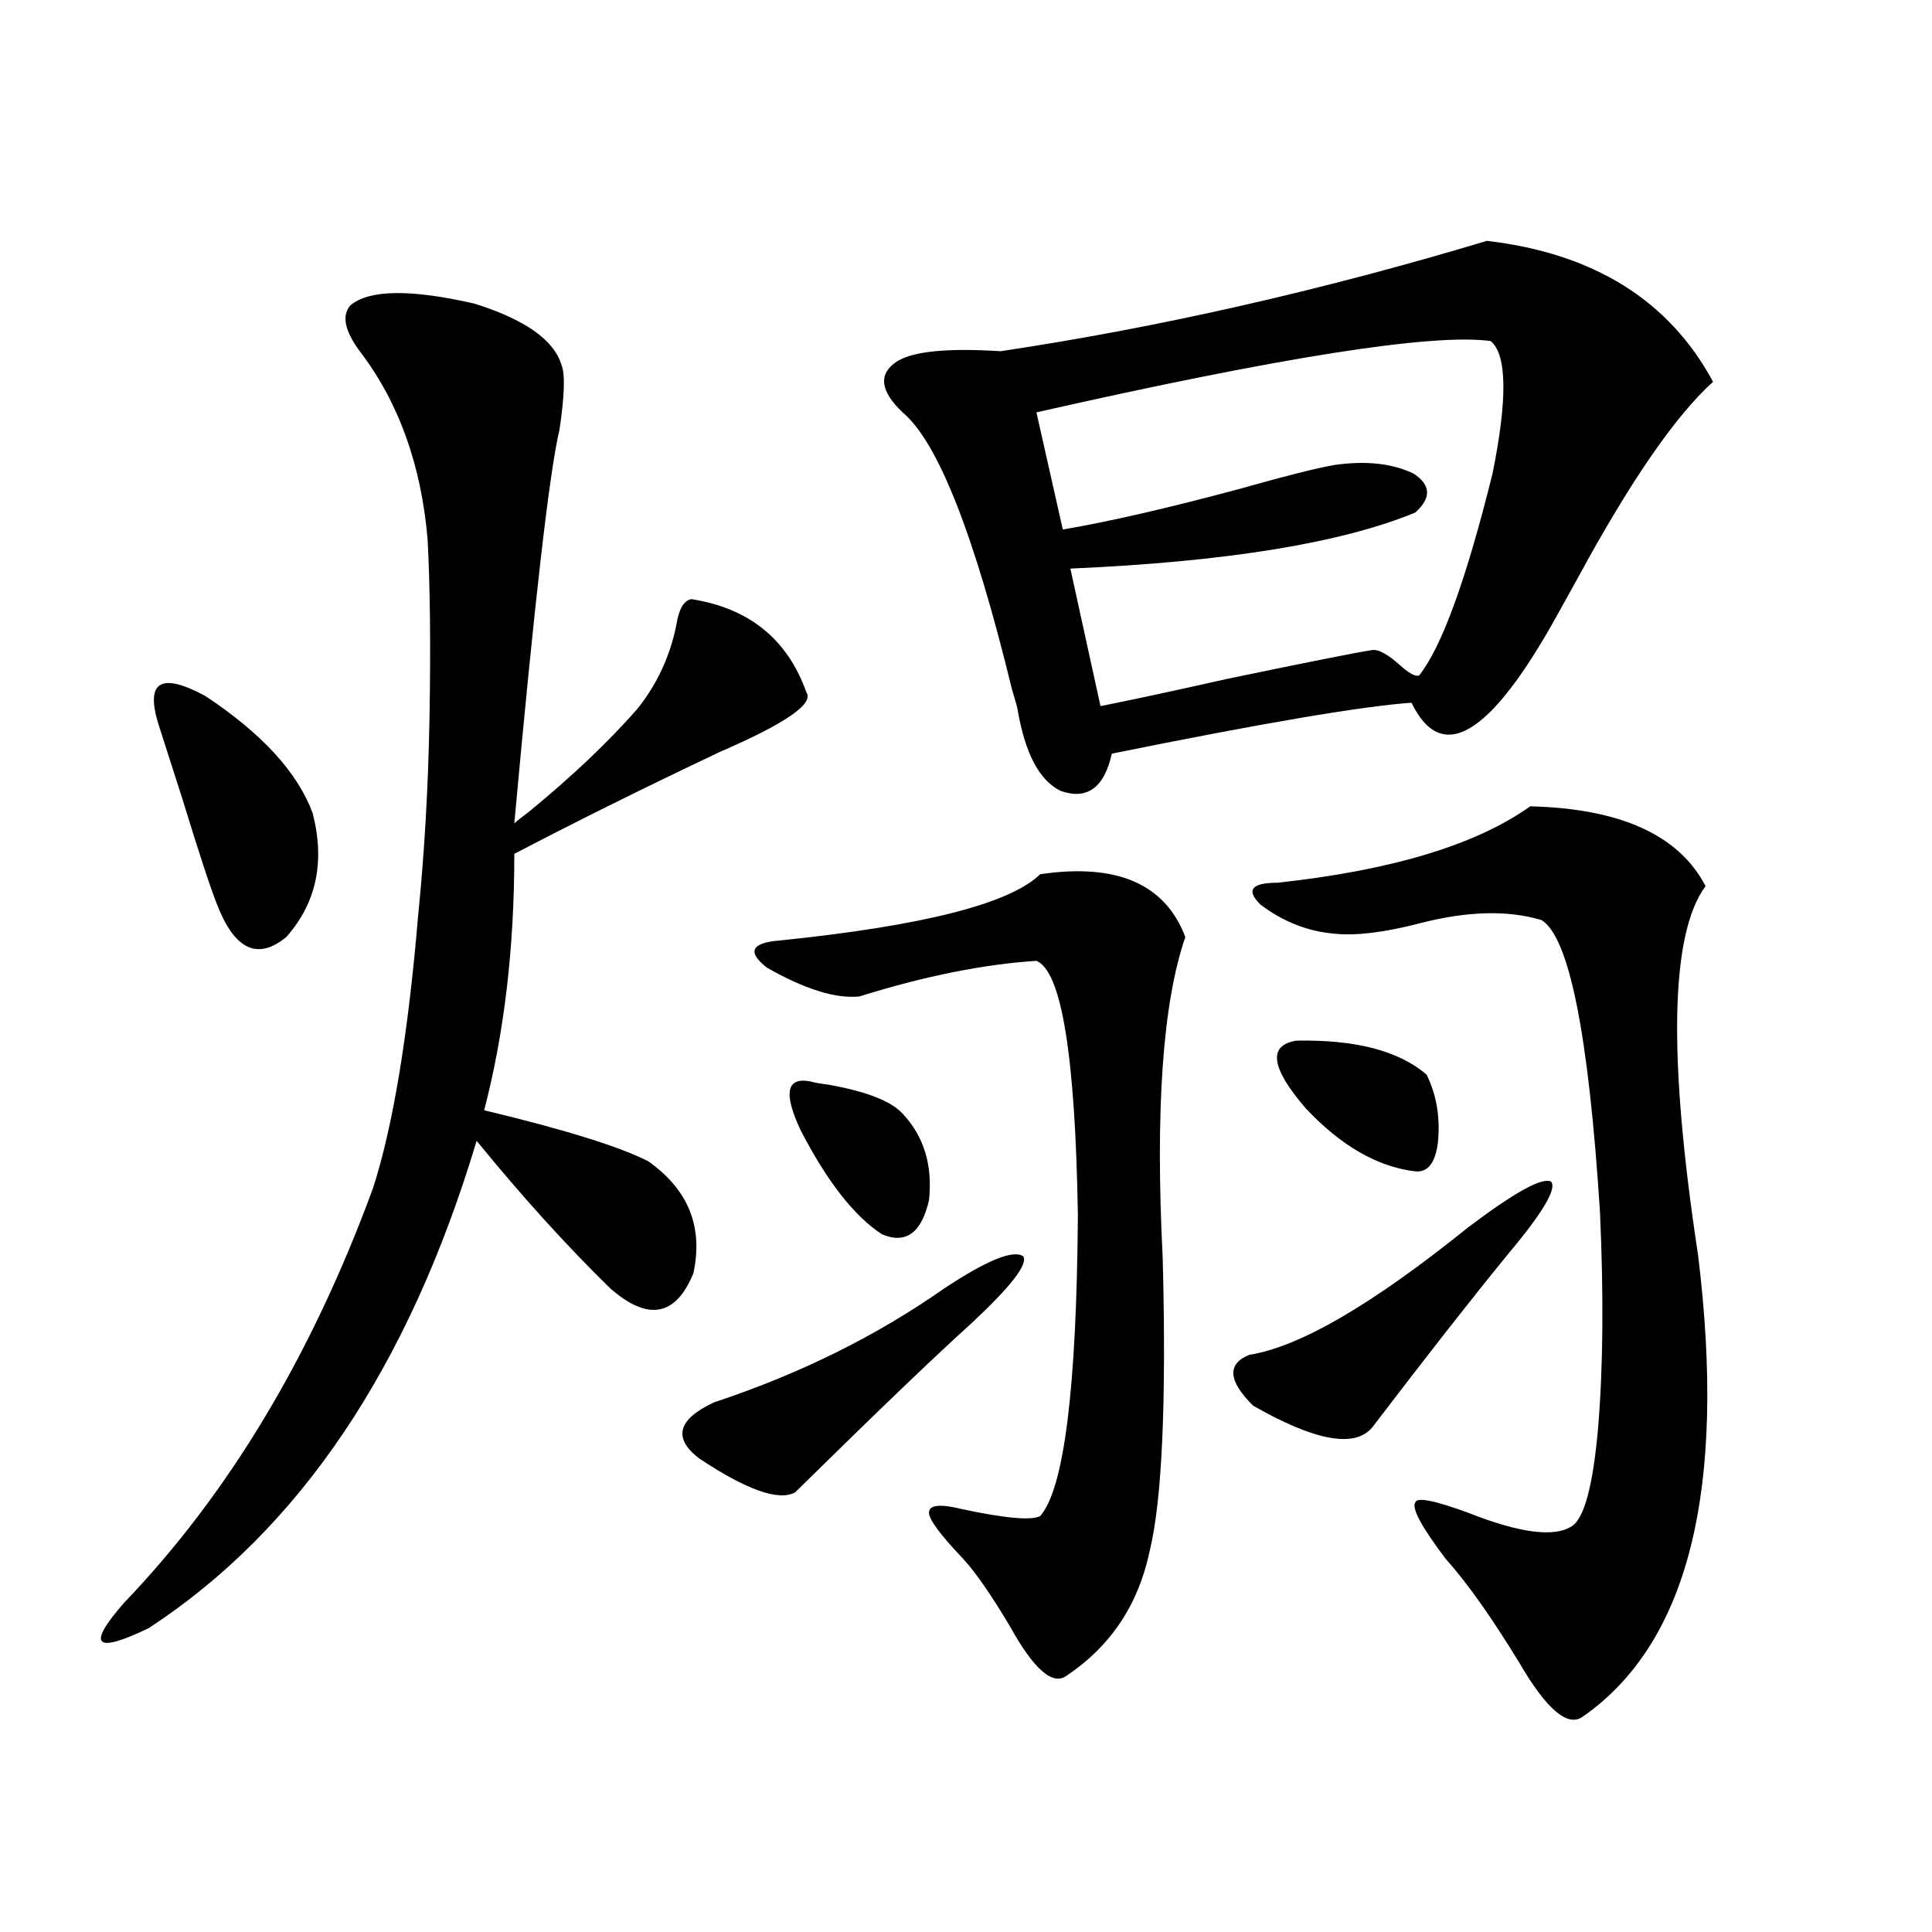 <?xml version="1.0" encoding="utf-8"?>
<!-- Generator: Adobe Illustrator 16.0.0, SVG Export Plug-In . SVG Version: 6.00 Build 0)  -->
<!DOCTYPE svg PUBLIC "-//W3C//DTD SVG 1.1//EN" "http://www.w3.org/Graphics/SVG/1.1/DTD/svg11.dtd">
<svg version="1.1" id="图层_1" xmlns="http://www.w3.org/2000/svg" xmlns:xlink="http://www.w3.org/1999/xlink" x="0px" y="0px"
	 width="1000px" height="1000px" viewBox="0 0 1000 1000" enable-background="new 0 0 1000 1000" xml:space="preserve">
<path d="M181.337,158.066c9.756-8.198,31.219-8.487,64.389-0.879c26.006,8.212,40.975,18.759,44.877,31.641
	c1.951,4.696,1.616,15.82-0.976,33.398c-5.213,21.685-13.018,89.648-23.414,203.906c1.296-1.167,3.902-3.214,7.805-6.152
	c22.104-18.155,40.64-35.733,55.608-52.734c10.396-12.882,17.226-27.534,20.487-43.945c1.296-8.198,3.902-12.593,7.805-13.184
	c29.908,4.696,49.755,20.806,59.511,48.34c3.902,5.864-11.066,16.122-44.877,30.762c-38.383,18.169-73.824,35.747-106.339,52.734
	c0,48.642-5.213,92.876-15.609,132.715c41.615,9.97,69.907,18.759,84.876,26.367c20.808,14.653,28.612,33.989,23.414,58.008
	c-9.115,22.274-23.414,24.911-42.926,7.91c-22.773-22.261-45.853-47.749-69.267-76.465
	c-35.121,117.196-91.705,201.27-169.752,252.246c-27.972,13.472-32.194,9.077-12.683-13.184
	c53.978-56.25,96.903-127.729,128.777-214.453c10.396-32.218,18.201-79.39,23.414-141.504c3.247-32.218,5.198-66.206,5.854-101.953
	c0.641-37.491,0.32-68.253-0.976-92.285c-3.262-38.672-14.969-71.191-35.121-97.559C178.41,171.25,176.779,163.34,181.337,158.066z
	 M81.827,374.277c-6.509-21.671,1.616-26.367,24.39-14.063c29.268,19.336,47.804,39.551,55.608,60.645
	c6.494,25.2,1.951,46.582-13.658,64.16c-14.969,12.305-26.996,6.454-36.097-17.578c-3.262-8.198-9.115-26.065-17.561-53.613
	C88.656,395.673,84.419,382.489,81.827,374.277z M488.646,666.953c22.104-14.64,35.762-20.215,40.975-16.699
	c2.592,4.106-6.509,15.82-27.316,35.156c-18.216,16.411-48.459,45.415-90.729,87.012c-8.46,4.696-25.045-1.167-49.755-17.578
	c-13.658-10.547-11.066-20.215,7.805-29.004C413.847,711.2,453.525,691.563,488.646,666.953z M538.401,452.5
	c39.664-5.851,64.709,4.985,75.12,32.52c-11.707,33.989-15.609,89.36-11.707,166.113c1.951,75.009-0.335,125.684-6.829,152.051
	c-5.854,27.534-20.167,48.917-42.926,64.16c-7.164,5.273-16.92-3.228-29.268-25.488c-9.756-16.411-17.896-28.125-24.39-35.156
	c-11.707-12.305-17.561-20.215-17.561-23.73c0-4.093,5.854-4.683,17.561-1.758c22.104,4.696,35.441,5.864,39.999,3.516
	c12.348-14.063,18.856-65.918,19.512-155.566c-1.311-82.617-8.46-126.563-21.463-131.836c-27.316,1.758-57.895,7.91-91.705,18.457
	c-12.362,1.181-28.292-3.804-47.804-14.941c-10.411-8.198-8.14-12.882,6.829-14.063C477.915,479.169,522.792,467.743,538.401,452.5z
	 M419.38,559.727c1.951,0.591,5.198,1.181,9.756,1.758c19.512,3.516,32.194,8.501,38.048,14.941
	c11.052,11.728,15.609,26.669,13.658,44.824c-3.902,17.001-12.042,22.852-24.39,17.578c-14.313-9.366-28.292-27.246-41.95-53.613
	C405.387,565.879,407.018,557.392,419.38,559.727z M769.615,124.668c55.273,6.454,94.297,30.762,117.07,72.949
	c-19.512,17.578-42.926,51.567-70.242,101.953c-4.558,8.212-8.14,14.653-10.731,19.336c-34.48,62.114-59.511,77.056-75.12,44.824
	c-25.365,1.758-77.071,10.547-155.118,26.367c-3.902,17.578-12.683,24.032-26.341,19.336c-11.066-5.273-18.536-19.336-22.438-42.188
	c0-0.577-0.976-4.093-2.927-10.547c-19.512-80.269-38.383-128.019-56.584-143.262c-11.707-11.124-12.683-19.913-2.927-26.367
	c8.445-5.273,26.341-7.031,53.657-5.273C599.863,169.492,683.764,150.458,769.615,124.668z M734.494,349.668
	c11.707-14.64,24.39-49.507,38.048-104.59c7.805-38.672,7.47-61.523-0.976-68.555c-29.923-4.093-108.29,8.212-235.116,36.914
	l13.658,60.645c24.055-4.093,54.633-11.124,91.705-21.094c22.759-6.44,39.023-10.547,48.779-12.305
	c16.25-2.335,29.908-0.879,40.975,4.395c9.101,5.864,9.421,12.606,0.976,20.215c-38.383,15.82-97.894,25.488-178.532,29.004
	l15.609,71.191c17.561-3.516,39.344-8.198,65.364-14.063c42.271-8.789,67.315-13.761,75.12-14.941
	c3.247-0.577,8.125,2.06,14.634,7.91C729.281,348.501,732.543,350.259,734.494,349.668z M759.859,635.313
	c24.055-18.155,38.368-26.065,42.926-23.73c3.247,3.516-4.237,16.122-22.438,37.793c-18.216,22.274-41.63,52.157-70.242,89.648
	c-9.115,10.547-29.603,6.743-61.462-11.426c-13.018-12.882-13.658-21.671-1.951-26.367
	C672.697,697.138,710.425,675.165,759.859,635.313z M792.054,417.344c46.828,1.181,77.071,14.941,90.729,41.309
	c-18.216,24.609-19.512,88.192-3.902,190.723c14.954,121.289-4.878,200.968-59.511,239.063c-7.805,5.851-18.871-3.516-33.17-28.125
	c-14.313-23.442-26.996-41.309-38.048-53.613c-12.362-16.397-17.561-26.065-15.609-29.004c0.641-2.925,9.756-1.167,27.316,5.273
	c26.661,10.547,44.542,12.896,53.657,7.031c6.494-4.093,11.052-21.094,13.658-50.977c2.592-31.05,2.927-68.253,0.976-111.621
	c-5.854-91.983-15.944-142.383-30.243-151.172c-17.561-5.273-38.703-4.683-63.413,1.758c-18.216,4.696-32.85,6.454-43.901,5.273
	c-13.658-1.167-26.341-6.152-38.048-14.941c-7.805-7.608-4.878-11.426,8.78-11.426C720.501,450.454,764.082,437.271,792.054,417.344
	z M671.081,538.633c30.563-0.577,53.002,5.273,67.315,17.578c5.198,10.547,7.149,22.274,5.854,35.156
	c-1.311,10.547-5.213,15.532-11.707,14.941c-19.512-2.335-38.383-13.184-56.584-32.52
	C657.743,552.695,656.112,540.981,671.081,538.633z"/>
</svg>
